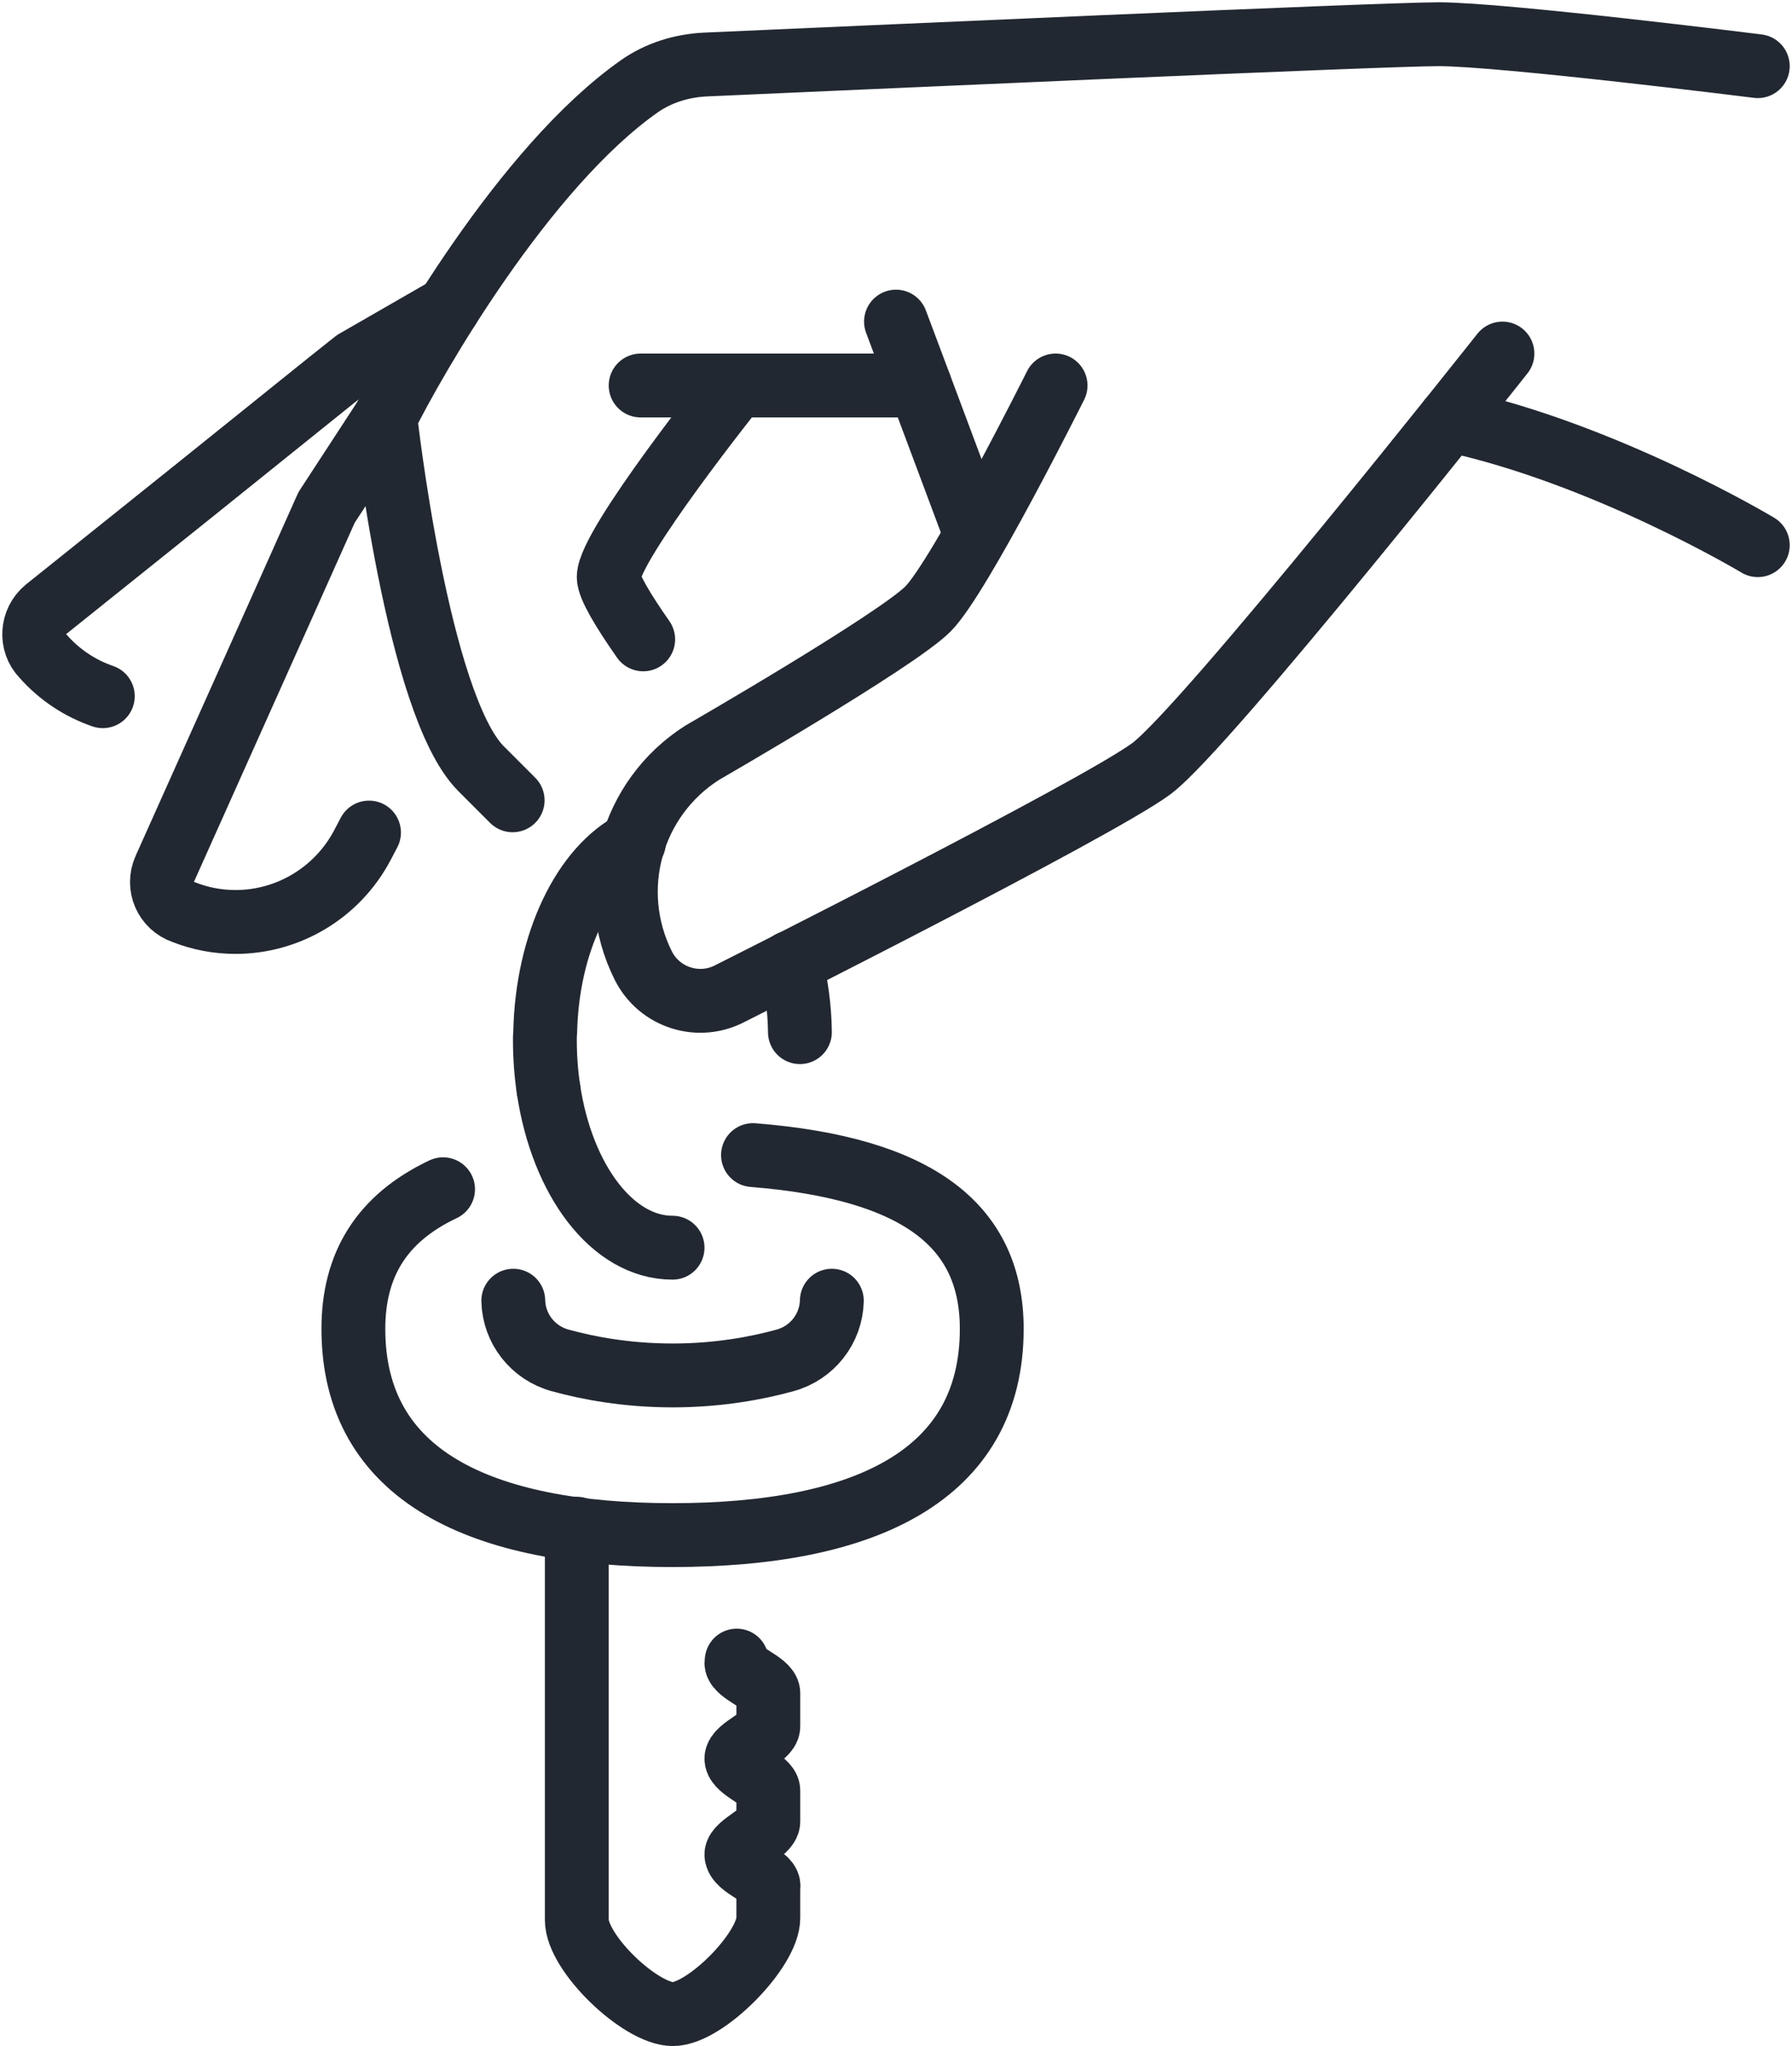 <svg width="524" height="598" viewBox="0 0 524 598" fill="none" xmlns="http://www.w3.org/2000/svg">
<path d="M188.077 186.867C182.197 178.467 177.997 171.467 177.997 168.667C177.997 159.333 215.33 112.667 215.33 112.667" stroke="#222831" stroke-width="18.667" stroke-miterlimit="10" stroke-linecap="round" stroke-linejoin="round"/>
<path d="M149.904 233.907C144.304 228.307 140.664 224.667 140.664 224.667C121.997 206 112.664 122 112.664 122C121.157 104.92 153.077 49.013 186.957 25.213C192.557 21.293 199.184 19.24 206.091 18.867C246.504 17.093 404.424 10 420.664 10C439.331 10 513.997 19.333 513.997 19.333" stroke="#222831" stroke-width="18.667" stroke-miterlimit="10" stroke-linecap="round" stroke-linejoin="round"/>
<path d="M268.997 112.667H187.331" stroke="#222831" stroke-width="18.667" stroke-miterlimit="10" stroke-linecap="round" stroke-linejoin="round"/>
<path d="M284.677 154.573L268.997 112.667L261.997 94" stroke="#222831" stroke-width="18.667" stroke-miterlimit="10" stroke-linecap="round" stroke-linejoin="round"/>
<path d="M308.664 112.667C308.664 112.667 280.664 168.667 271.33 178C261.997 187.333 205.317 220.013 205.317 220.013C184.49 233.267 177.053 260.107 188.093 282.187C192.789 291.587 204.306 295.253 213.573 290.32C213.573 290.32 320.634 236.547 336.664 224.667C352.693 212.787 439.33 103.333 439.33 103.333" stroke="#222831" stroke-width="18.667" stroke-miterlimit="10" stroke-linecap="round" stroke-linejoin="round"/>
<path d="M423.837 122.747C469.384 132.547 513.997 159.333 513.997 159.333" stroke="#222831" stroke-width="18.667" stroke-miterlimit="10" stroke-linecap="round" stroke-linejoin="round"/>
<path d="M107.904 243.333L105.943 247.067C98.477 261.16 84.011 269.467 68.891 269.467C63.757 269.467 58.624 268.533 53.677 266.573C48.451 264.8 45.931 259.013 48.171 253.973L83.264 175.667L95.491 148.32L112.664 122" stroke="#222831" stroke-width="18.667" stroke-miterlimit="10" stroke-linecap="round" stroke-linejoin="round"/>
<path d="M30.064 203.48C23.531 201.24 17.464 197.32 12.609 191.813C8.784 187.893 9.249 181.547 13.451 178.093L57.504 142.813L96.517 111.453L103.797 105.667L131.051 89.987" stroke="#222831" stroke-width="18.667" stroke-miterlimit="10" stroke-linecap="round" stroke-linejoin="round"/>
<path d="M160.385 318.387C159.696 313.773 159.331 308.96 159.331 304C159.331 303.253 159.331 302.413 159.424 301.667C159.984 275.627 170.717 253.693 185.371 246.227" stroke="#222831" stroke-width="18.667" stroke-miterlimit="10" stroke-linecap="round" stroke-linejoin="round"/>
<path d="M196.664 364.667C179.088 364.667 164.359 344.947 160.385 318.387" stroke="#222831" stroke-width="18.667" stroke-miterlimit="10" stroke-linecap="round" stroke-linejoin="round"/>
<path d="M233.904 301.667C233.811 294.48 232.877 287.667 231.197 281.32" stroke="#222831" stroke-width="18.667" stroke-miterlimit="10" stroke-linecap="round" stroke-linejoin="round"/>
<path d="M220.184 337.6C268.811 341.48 289.997 358.44 289.997 388.4C289.997 431.44 252.664 448.667 196.664 448.667C140.664 448.667 103.331 431.44 103.331 388.4C103.331 369.72 111.544 356.107 129.557 347.587" stroke="#222831" stroke-width="18.667" stroke-miterlimit="10" stroke-linecap="round" stroke-linejoin="round"/>
<path d="M150.091 380.16C150.276 388.373 155.878 395.467 163.811 397.613C171.931 399.853 183.224 402 196.664 402C210.104 402 221.398 399.853 229.518 397.613C237.451 395.467 243.051 388.373 243.237 380.16" stroke="#222831" stroke-width="18.667" stroke-miterlimit="10" stroke-linecap="round" stroke-linejoin="round"/>
<path d="M215.425 485.347C215.425 485.533 215.332 485.813 215.332 486C215.332 488.893 224.665 491.88 224.665 494.867C224.665 498.04 224.665 501.307 224.665 504.573C224.665 507.653 215.332 510.92 215.332 514C215.332 517.267 224.665 520.253 224.665 523.333C224.665 526.413 224.665 529.493 224.665 532.387C224.665 535.467 215.332 539.2 215.332 542C215.332 545.64 224.665 548.253 224.665 551.053" stroke="#222831" stroke-width="18.667" stroke-miterlimit="10" stroke-linecap="round" stroke-linejoin="round"/>
<path d="M224.664 551.053C224.664 555.813 224.664 559.266 224.664 560.573C224.664 570 206.184 588.667 196.757 588.667C187.331 588.667 168.664 570.933 168.664 561.133C168.664 552.92 168.664 470.6 168.664 446.8" stroke="#222831" stroke-width="18.667" stroke-miterlimit="10" stroke-linecap="round" stroke-linejoin="round"/>
</svg>
